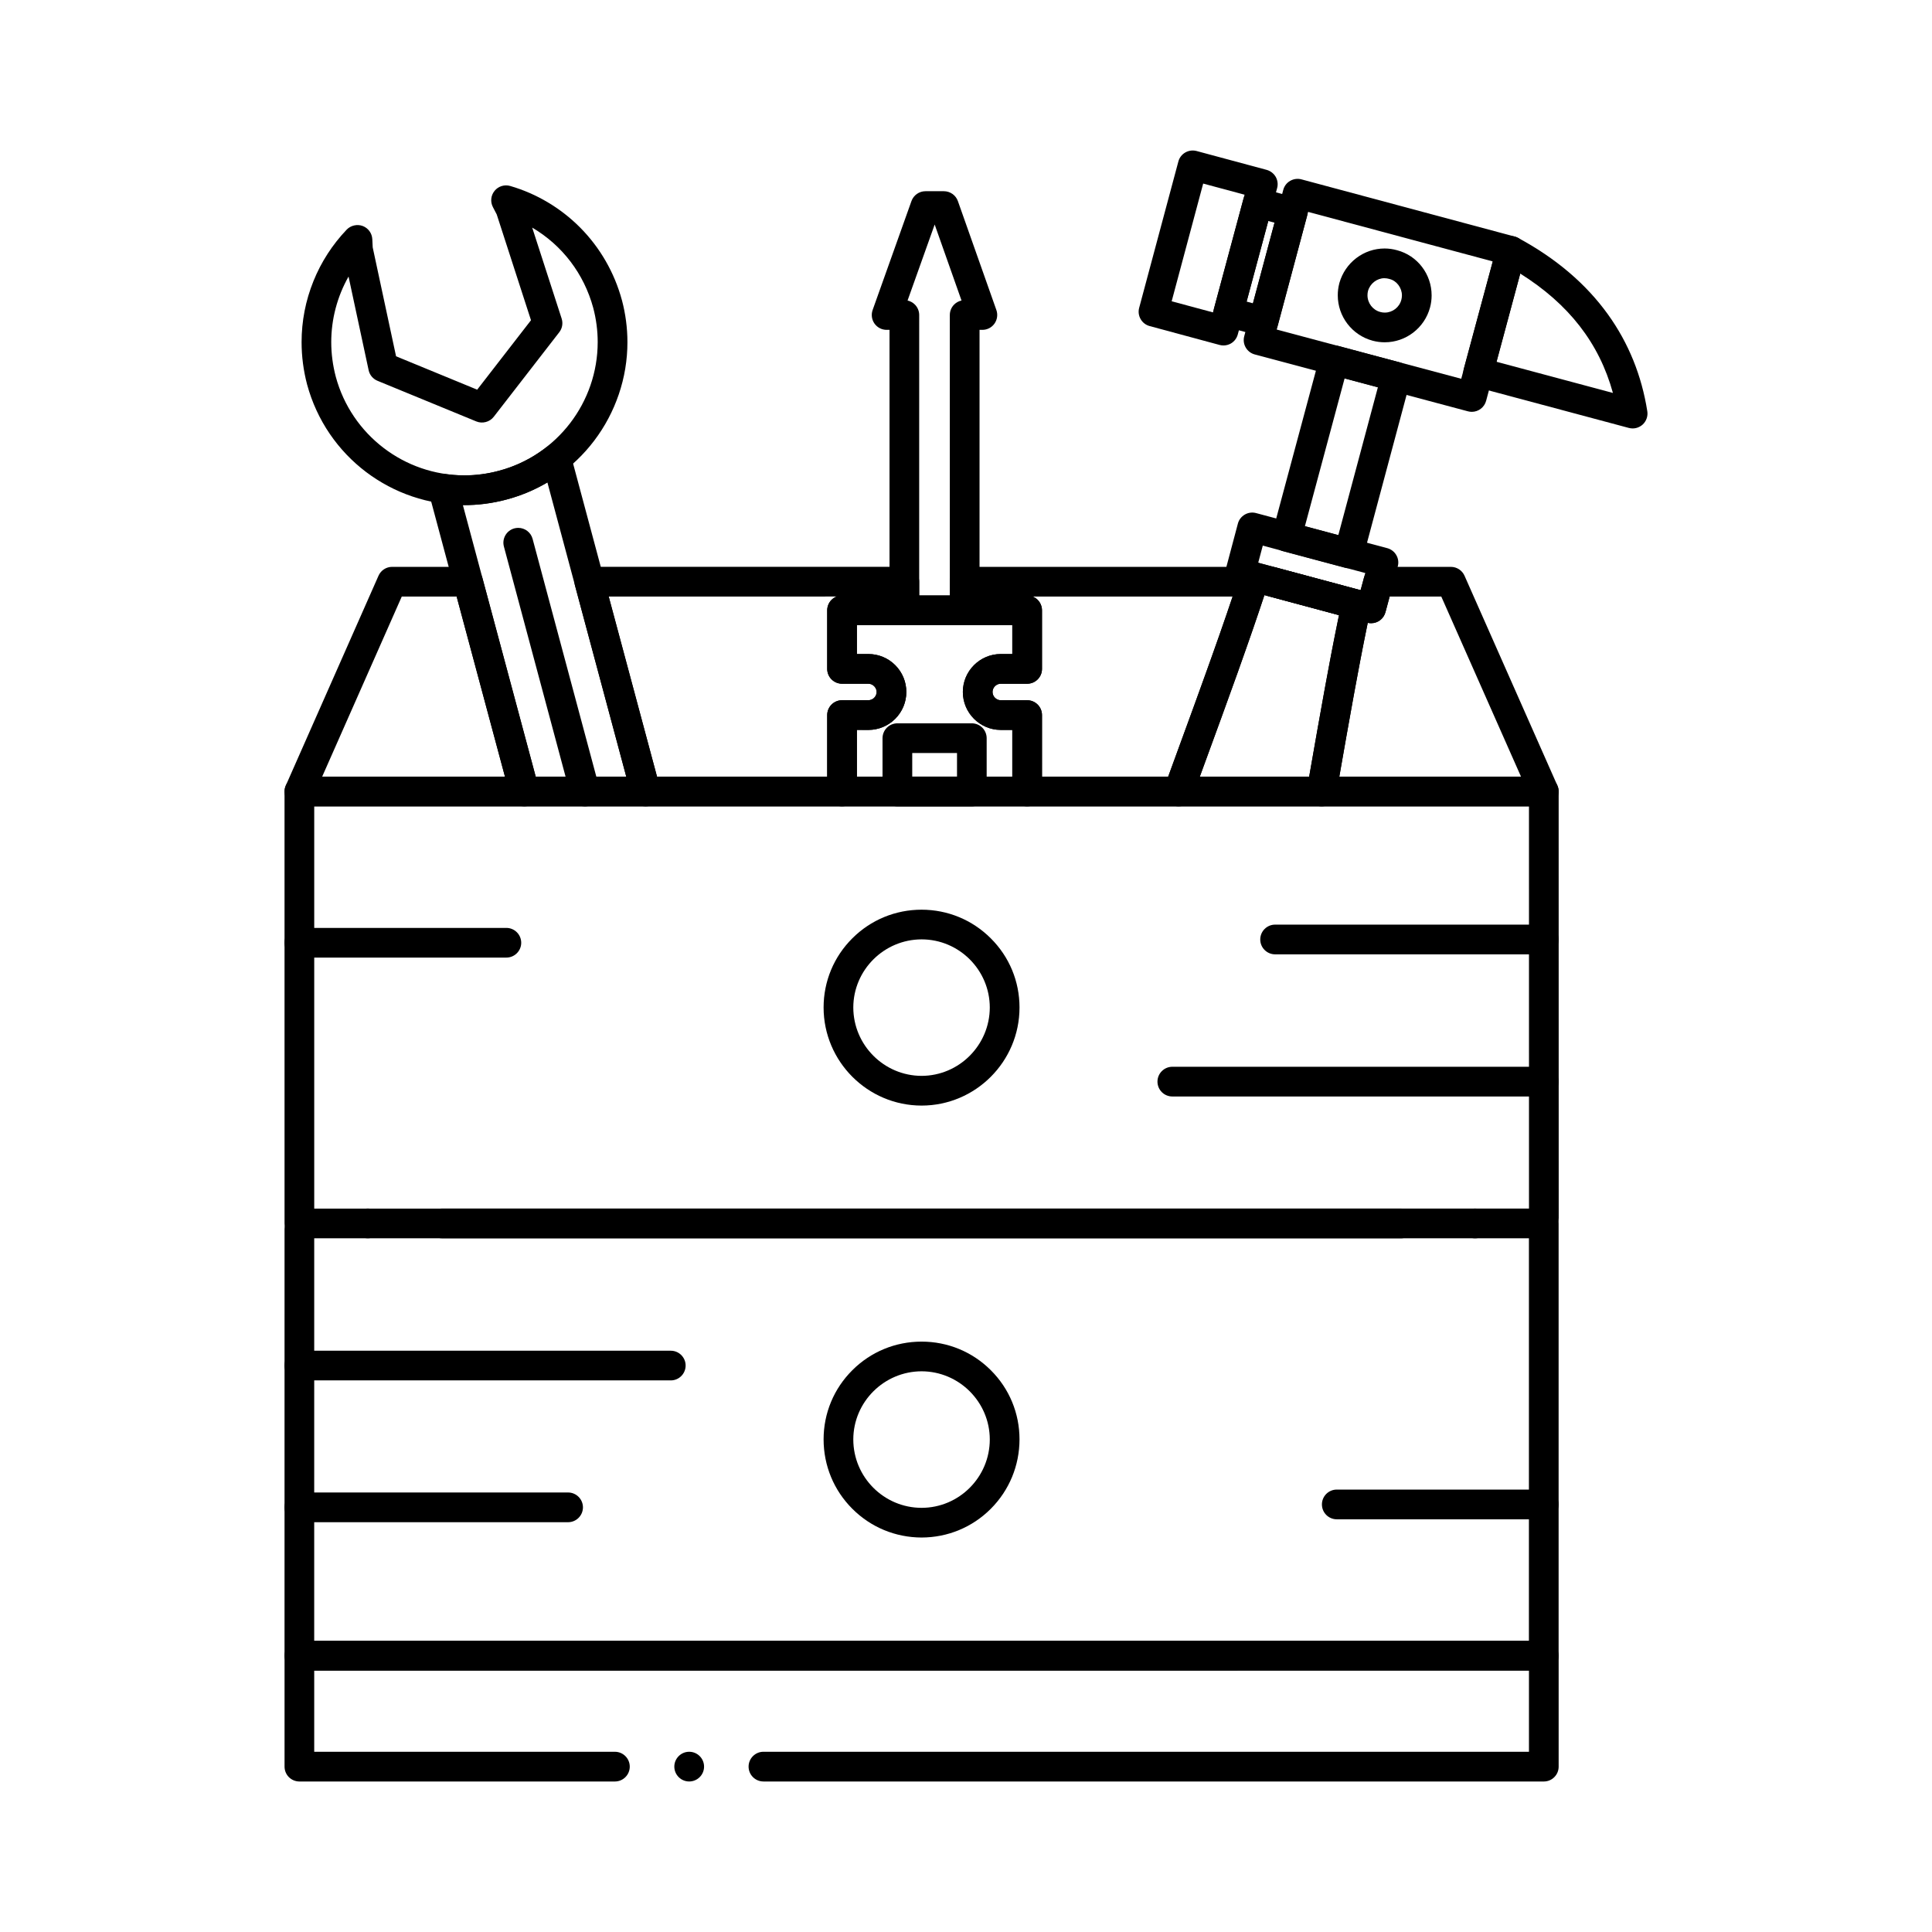 <?xml version="1.0" encoding="UTF-8"?>
<!-- Uploaded to: SVG Repo, www.svgrepo.com, Generator: SVG Repo Mixer Tools -->
<svg fill="#000000" width="800px" height="800px" version="1.1" viewBox="144 144 512 512" xmlns="http://www.w3.org/2000/svg">
 <g>
  <path d="m534.9 472.16c-2.164 0-3.938-1.762-3.938-3.938 0-2.164 1.77-3.938 3.938-3.938 2.176 0 3.938 1.77 3.938 3.938 0 2.176-1.762 3.938-3.938 3.938zm-19.68 0h-291.88c-1.031 0-2.047-0.426-2.773-1.152-0.738-0.727-1.16-1.742-1.16-2.785l-0.004-114.47c0-1.031 0.422-2.047 1.16-2.773 0.727-0.738 1.742-1.16 2.773-1.16h329.8c1.031 0 2.047 0.422 2.773 1.16 0.738 0.727 1.152 1.742 1.152 2.773l0.012 113.01c0 2.176-1.773 3.938-3.938 3.938-2.176 0-3.938-1.762-3.938-3.938l-0.004-109.07h-321.92v106.6h287.95c2.176 0 3.938 1.77 3.938 3.938 0 2.172-1.762 3.934-3.938 3.934z"/>
  <path d="m553.12 586.71h-329.78c-1.043 0-2.055-0.414-2.785-1.152-0.738-0.727-1.152-1.742-1.152-2.785l0.004-113.02c0-2.164 1.762-3.938 3.938-3.938 2.164 0 3.926 1.773 3.926 3.938l-0.004 109.08h321.91l0.004-106.68h-288.04c-2.164 0-3.938-1.762-3.938-3.938 0-2.164 1.77-3.938 3.938-3.938h291.97c1.043 0 2.059 0.422 2.785 1.152 0.738 0.738 1.152 1.75 1.152 2.785v114.56c0 1.051-0.402 2.047-1.152 2.785-0.738 0.746-1.73 1.152-2.785 1.152zm-311.65-114.56c-2.164 0-3.938-1.762-3.938-3.938 0-2.164 1.77-3.938 3.938-3.938 2.176 0 3.938 1.77 3.938 3.938 0 2.176-1.762 3.938-3.938 3.938z"/>
  <path d="m388.23 436.99c-14.309-0.012-25.957-11.672-25.969-25.996 0-6.926 2.707-13.441 7.617-18.332 4.898-4.891 11.426-7.586 18.352-7.586 6.938 0.012 13.453 2.707 18.344 7.598 4.91 4.891 7.606 11.395 7.606 18.32 0 14.324-11.641 25.984-25.949 25.996zm0-44.047c-9.957 0.02-18.074 8.117-18.098 18.047 0.02 9.977 8.137 18.105 18.098 18.125 9.949-0.02 18.055-8.148 18.074-18.125-0.02-9.945-8.125-18.047-18.074-18.047z"/>
  <path d="m553.12 396.91h-71.203c-2.164 0-3.938-1.762-3.938-3.938 0-2.176 1.77-3.938 3.938-3.938h71.203c2.176 0 3.938 1.762 3.938 3.938 0 2.176-1.762 3.938-3.938 3.938z"/>
  <path d="m553.12 434.58h-98.441c-2.176 0-3.938-1.762-3.938-3.938 0-2.164 1.762-3.938 3.938-3.938h98.441c2.176 0 3.938 1.77 3.938 3.938 0 2.176-1.762 3.938-3.938 3.938z"/>
  <path d="m278.19 397.77h-54.859c-2.164 0-3.938-1.762-3.938-3.926 0-2.176 1.77-3.938 3.938-3.938h54.859c2.164 0 3.938 1.762 3.938 3.938 0 2.164-1.77 3.926-3.938 3.926z"/>
  <path d="m388.23 551.46c-6.938-0.02-13.453-2.715-18.344-7.606-4.91-4.898-7.617-11.434-7.625-18.402 0-6.926 2.707-13.441 7.617-18.332 4.898-4.891 11.426-7.578 18.352-7.578s13.441 2.684 18.344 7.578c4.91 4.891 7.606 11.406 7.606 18.332-0.012 6.957-2.719 13.492-7.606 18.391-4.894 4.902-11.406 7.598-18.344 7.617zm0-44.051c-9.957 0.02-18.074 8.117-18.098 18.047 0 9.996 8.117 18.125 18.098 18.137 9.957-0.012 18.074-8.137 18.074-18.137-0.02-9.93-8.125-18.027-18.074-18.047z"/>
  <path d="m294.55 547.4h-71.203c-2.176 0-3.945-1.762-3.945-3.938 0-2.164 1.77-3.938 3.945-3.938h71.203c2.164 0 3.938 1.77 3.938 3.938-0.004 2.176-1.773 3.938-3.938 3.938z"/>
  <path d="m321.77 509.82h-98.438c-2.164 0-3.938-1.762-3.938-3.938 0-2.164 1.77-3.926 3.938-3.926h98.441c2.164 0 3.926 1.762 3.926 3.926-0.004 2.18-1.766 3.938-3.93 3.938z"/>
  <path d="m553.12 546.63h-54.859c-2.176 0-3.938-1.762-3.938-3.938 0-2.176 1.762-3.938 3.938-3.938h54.859c2.176 0 3.938 1.762 3.938 3.938 0 2.18-1.762 3.938-3.938 3.938z"/>
  <path d="m503.46 308.12c-0.344 0-0.68-0.039-1.012-0.129l-22.445-6.043c-1.711-0.453-2.914-2.016-2.922-3.789 0-0.344 0.051-0.688 0.137-1.031 0.461-1.711 2.027-2.914 3.797-2.914 0.344 0 0.688 0.051 1.023 0.137l22.453 6.031c0.996 0.266 1.871 0.934 2.391 1.84 0.344 0.59 0.52 1.277 0.52 1.977 0 0.344-0.051 0.68-0.137 1.004-0.266 1.004-0.934 1.871-1.832 2.391-0.594 0.352-1.273 0.527-1.973 0.527z"/>
  <path d="m553.12 357.69h-58.871c-1.16 0-2.266-0.512-3.012-1.398-0.746-0.895-1.074-2.066-0.867-3.219l0.699-3.984c2.875-16.414 5.578-31.91 8.551-45.727 0.227-1.062 0.867-1.957 1.789-2.527 0.918-0.562 2.035-0.719 3.07-0.441l0.09 0.02 0.875-3.266c0.461-1.723 2.027-2.922 3.809-2.922h19.258c1.555 0 2.973 0.926 3.602 2.344l24.609 55.605c0.543 1.219 0.434 2.617-0.297 3.731-0.727 1.113-1.957 1.785-3.305 1.785zm-54.188-7.875h48.148l-21.125-47.723h-13.688l-1.113 4.152c-0.461 1.723-2.016 2.914-3.789 2.914-0.305 0-0.598-0.031-0.895-0.098-2.641 12.762-5.234 27.629-7.539 40.754z"/>
  <path d="m456.33 357.69h-40.129c-1.031 0-2.047-0.414-2.773-1.152-0.738-0.727-1.152-1.742-1.152-2.785v-16.316h-3.102c-5.512-0.02-10.008-4.527-10.008-10.055 0-5.531 4.496-10.035 10.008-10.055h3.102v-7.644h-12.625c-1.031 0-2.055-0.414-2.785-1.152-0.738-0.727-1.152-1.75-1.152-2.785v-7.586c0-1.031 0.414-2.047 1.152-2.785 0.727-0.727 1.742-1.152 2.785-1.152h76.457c1.258 0 2.449 0.609 3.188 1.625 0.738 1.012 0.945 2.332 0.559 3.531-4.664 14.375-10.707 30.848-16.543 46.77-1.102 2.981-2.195 5.973-3.285 8.965-0.559 1.543-2.043 2.578-3.695 2.578zm-36.191-7.875h33.445c0.766-2.098 1.535-4.191 2.301-6.277 5.383-14.691 10.469-28.566 14.781-41.445h-52.996c0.492 0.195 0.945 0.5 1.32 0.867 0.738 0.738 1.152 1.75 1.152 2.785v15.52c0 1.055-0.402 2.035-1.152 2.785-0.738 0.738-1.73 1.152-2.785 1.152h-7.027c-1.16 0-2.137 1.004-2.144 2.184 0.012 1.18 0.984 2.176 2.144 2.184h7.027c1.043 0 2.055 0.414 2.785 1.152 0.738 0.727 1.152 1.742 1.152 2.785z"/>
  <path d="m367.16 357.69h-52.055c-1.781 0-3.344-1.191-3.809-2.914l-14.918-55.598c-0.324-1.172-0.07-2.449 0.68-3.414 0.738-0.965 1.898-1.543 3.121-1.543h83.492c1.031 0 2.047 0.422 2.773 1.152 0.738 0.738 1.152 1.75 1.152 2.785v7.586c0 1.043-0.414 2.055-1.152 2.785-0.727 0.738-1.742 1.152-2.773 1.152h-12.586v7.644h3.07c2.688 0.012 5.207 1.062 7.094 2.953 1.891 1.898 2.934 4.418 2.941 7.106 0 2.688-1.055 5.207-2.941 7.106-1.891 1.891-4.418 2.941-7.094 2.953l-3.07-0.012v16.32c0 1.043-0.414 2.055-1.152 2.785-0.727 0.738-1.738 1.152-2.773 1.152zm-61.855-55.598 12.812 47.723h45.098v-16.316c0-1.043 0.422-2.055 1.16-2.785 0.727-0.738 1.742-1.152 2.785-1.152h6.996c1.172-0.012 2.164-1.004 2.164-2.184 0-1.16-1.012-2.184-2.164-2.184h-6.996c-1.043 0-2.055-0.422-2.785-1.152-0.738-0.727-1.16-1.742-1.16-2.785v-15.52c0-1.031 0.422-2.047 1.16-2.785 0.375-0.363 0.816-0.668 1.32-0.867z"/>
  <path d="m282.95 357.69h-59.609c-1.328 0-2.566-0.66-3.297-1.781-0.727-1.121-0.836-2.519-0.305-3.738l24.57-55.598c0.629-1.426 2.047-2.352 3.602-2.352h20.113c1.781 0 3.344 1.199 3.809 2.914l14.926 55.605c0.316 1.172 0.059 2.449-0.68 3.414-0.746 0.965-1.91 1.535-3.129 1.535zm-53.57-7.875h48.441l-12.812-47.723h-14.535z"/>
  <path d="m346.32 616.11c-2.164 0-3.938-1.762-3.938-3.938 0-2.164 1.77-3.938 3.938-3.938h202.87v-21.52l-321.92 0.004v21.52h79.684c2.176 0 3.938 1.77 3.938 3.938 0 2.176-1.762 3.938-3.938 3.938h-83.621c-1.031 0-2.047-0.426-2.773-1.152-0.738-0.727-1.152-1.742-1.152-2.785v-29.391c0-1.031 0.414-2.047 1.152-2.773 0.727-0.738 1.742-1.16 2.773-1.16h329.8c1.031 0 2.047 0.422 2.773 1.16 0.738 0.727 1.152 1.742 1.152 2.773v29.391c0 1.051-0.402 2.035-1.152 2.785-0.738 0.746-1.73 1.152-2.773 1.152h-206.8c-0.008-0.004-0.008-0.004-0.016-0.004zm-19.68 0c-2.164 0-3.938-1.762-3.938-3.938 0-2.164 1.77-3.938 3.938-3.938 2.176 0 3.945 1.77 3.945 3.938 0 2.176-1.773 3.938-3.945 3.938z"/>
  <path d="m534.04 253.14c-0.344 0-0.688-0.051-1.023-0.137l-56.5-15.074c-2.098-0.562-3.344-2.727-2.785-4.82l10.344-38.789c0.266-1.012 0.918-1.871 1.832-2.391 0.906-0.523 1.988-0.668 2.992-0.395l56.539 15.164c1.023 0.277 1.871 0.926 2.391 1.84 0.531 0.906 0.672 1.969 0.395 2.981l-10.391 38.711c-0.457 1.711-2.023 2.91-3.793 2.91zm-51.691-21.805 48.895 13.047 8.355-31.105-48.934-13.125z"/>
  <path d="m468.23 235.55c-0.355 0-0.699-0.051-1.031-0.137l-18.527-5c-2.098-0.562-3.344-2.727-2.785-4.82l10.391-38.789c0.266-1.012 0.926-1.871 1.832-2.391 0.906-0.523 1.988-0.66 2.992-0.395l18.578 5c1.004 0.277 1.871 0.945 2.391 1.84 0.512 0.895 0.66 1.988 0.383 2.981l-10.43 38.801c-0.273 1.012-0.926 1.859-1.828 2.391-0.609 0.344-1.285 0.52-1.965 0.52zm-13.727-11.707 10.941 2.941 8.383-31.184-10.973-2.953z"/>
  <path d="m478.82 233.14c-0.352 0-0.699-0.051-1.031-0.137l-9.27-2.5c-2.098-0.57-3.336-2.727-2.773-4.82l7.773-28.969c0.277-1.012 0.926-1.859 1.84-2.391 0.906-0.512 1.977-0.66 2.992-0.383l9.258 2.5c2.098 0.57 3.336 2.727 2.773 4.82l-7.773 28.969c-0.277 1.012-0.926 1.859-1.832 2.391-0.598 0.344-1.277 0.52-1.957 0.52zm-4.457-9.219 1.664 0.453 5.738-21.363-1.664-0.441z"/>
  <path d="m576.66 257.54c-0.344 0-0.68-0.051-1.012-0.137l-40.926-10.953c-1.012-0.277-1.859-0.926-2.391-1.832-0.52-0.914-0.66-1.977-0.383-3 1.77-6.535 3.102-11.465 4.379-16.234 1.258-4.676 2.566-9.516 4.301-15.91 0.312-1.172 1.129-2.117 2.242-2.59 1.102-0.473 2.371-0.414 3.426 0.156 10.016 5.383 18.047 12.223 23.863 20.328 5.41 7.539 8.906 16.148 10.391 25.605 0.219 1.309-0.266 2.668-1.238 3.551-0.734 0.652-1.668 1.016-2.652 1.016zm-36.086-17.672 30.867 8.266c-3.629-13.188-11.668-23.539-24.57-31.637-1.121 4.152-2.066 7.676-3.012 11.188-1.02 3.789-2.043 7.578-3.285 12.184z"/>
  <path d="m501.45 294.59c-0.344 0-0.688-0.039-1.023-0.129l-16.461-4.398c-1.012-0.266-1.859-0.926-2.391-1.832-0.531-0.914-0.668-1.977-0.395-2.992l12.574-46.809c0.461-1.711 2.027-2.914 3.797-2.914 0.344 0 0.688 0.039 1.023 0.137l16.422 4.398c2.098 0.562 3.336 2.727 2.773 4.82l-12.523 46.801c-0.461 1.715-2.027 2.918-3.797 2.918zm-11.641-11.121 8.855 2.363 10.488-39.191-8.816-2.363z"/>
  <path d="m510.98 234.71v-0.051 0.051c-1.082 0-2.156-0.137-3.199-0.414-5.461-1.457-9.27-6.414-9.258-12.055 0-1.074 0.137-2.144 0.414-3.188l0.012-0.059c0.758-2.656 2.312-4.941 4.488-6.602 2.176-1.652 4.762-2.527 7.481-2.539 1.121 0 2.234 0.156 3.316 0.461 5.391 1.418 9.16 6.328 9.16 11.965 0 1.082-0.137 2.156-0.414 3.188-1.461 5.445-6.391 9.242-12 9.242zm-0.098-16.984c-1.977 0-3.809 1.426-4.348 3.387-0.098 0.375-0.137 0.758-0.137 1.133 0 2.086 1.406 3.918 3.414 4.438 0.383 0.109 0.777 0.156 1.172 0.156 2.055 0 3.867-1.398 4.387-3.394 0.098-0.383 0.156-0.766 0.156-1.16 0-2.035-1.414-3.906-3.297-4.348l-0.137-0.039c-0.395-0.109-0.789-0.168-1.18-0.168z"/>
  <path d="m507.36 309.16c-0.344 0-0.688-0.039-1.023-0.129l-34.727-9.309c-2.098-0.562-3.344-2.715-2.785-4.812l3.227-12.152c0.266-1.012 0.926-1.859 1.832-2.391 0.906-0.523 1.988-0.668 2.992-0.395l34.766 9.297c1.012 0.277 1.867 0.926 2.391 1.84 0.531 0.906 0.668 1.969 0.395 2.981l-3.266 12.152c-0.465 1.727-2.019 2.918-3.801 2.918zm-29.922-16.02 27.141 7.273 1.23-4.555-27.16-7.262z"/>
  <path d="m494.25 357.69h-37.922c-1.281 0-2.481-0.621-3.219-1.672-0.738-1.055-0.914-2.402-0.473-3.602 1.238-3.426 2.5-6.859 3.738-10.273 6.082-16.621 11.816-32.324 16.375-46.406 0.531-1.625 2.035-2.715 3.75-2.715 0.344 0 0.68 0.039 1.012 0.129l26.98 7.242c2.027 0.543 3.266 2.578 2.824 4.625-2.961 13.777-5.699 29.453-8.602 46.051l-0.59 3.367c-0.324 1.887-1.957 3.254-3.875 3.254zm-32.293-7.875h28.988l0.07-0.395c2.644-15.113 5.137-29.391 7.832-42.402l-19.77-5.305c-4.387 13.266-9.867 28.262-15.172 42.766-0.652 1.785-1.301 3.559-1.949 5.336z"/>
  <path d="m315.1 357.69h-32.156c-1.77 0-3.336-1.191-3.797-2.914l-21.52-80.246c-0.344-1.289-0.02-2.656 0.867-3.641 0.875-0.984 2.223-1.465 3.523-1.27 1.684 0.246 3.394 0.383 5.086 0.383 3.039-0.012 6.109-0.422 9.121-1.238l0.039-0.012c4.555-1.191 8.848-3.324 12.754-6.367 1.023-0.797 2.441-1.043 3.672-0.629 1.25 0.422 2.203 1.438 2.547 2.715l23.664 88.266c0.316 1.172 0.059 2.449-0.68 3.414-0.738 0.969-1.91 1.539-3.121 1.539zm-29.137-7.875h24l-20.898-77.961c-3.434 2.016-7.074 3.543-10.812 4.516-3.809 1.031-7.703 1.543-11.582 1.496z"/>
  <path d="m267.06 277.84c-4.703 0-9.359-0.766-13.824-2.281-4.398-1.484-8.5-3.672-12.211-6.465-3.738-2.832-6.965-6.219-9.605-10.078-2.727-3.996-4.754-8.402-6.031-13.105-0.973-3.68-1.465-7.469-1.465-11.238 0-5.559 1.055-11 3.141-16.168 2.055-5.086 5.027-9.684 8.816-13.656 1.062-1.113 2.785-1.504 4.223-0.965 1.477 0.551 2.481 1.918 2.559 3.492l0.109 2.184 6.188 28.859 21.5 8.848 14.258-18.402-9.082-28.043-1.012-1.949c-0.727-1.398-0.551-3.09 0.453-4.309 0.984-1.211 2.637-1.723 4.144-1.277 6.977 2.027 13.371 5.836 18.508 11 5.273 5.305 9.113 11.957 11.078 19.238l0.012 0.02c0.965 3.641 1.457 7.391 1.457 11.121 0 4.715-0.766 9.367-2.293 13.844-1.496 4.398-3.672 8.512-6.477 12.223-2.832 3.75-6.231 6.988-10.098 9.625-3.996 2.727-8.414 4.742-13.137 6.012-3.672 0.98-7.441 1.473-11.211 1.473zm-30.691-60.547c-3 5.293-4.586 11.305-4.586 17.379 0 3.09 0.414 6.188 1.211 9.199 4.152 15.359 18.164 26.098 34.066 26.098 3.078 0 6.168-0.402 9.172-1.211 15.398-4.121 26.156-18.145 26.164-34.094 0-3.051-0.402-6.121-1.191-9.102-2.449-9.004-8.188-16.543-16.168-21.246l7.805 24.109c0.402 1.238 0.168 2.598-0.629 3.621l-17.367 22.414c-1.062 1.379-2.992 1.891-4.606 1.23l-26.195-10.773c-1.199-0.492-2.086-1.543-2.352-2.812z"/>
  <path d="m299.02 357.7c-1.781 0-3.344-1.199-3.809-2.922l-17.672-65.938c-0.562-2.098 0.688-4.262 2.785-4.82 0.336-0.09 0.68-0.129 1.023-0.129 1.77 0 3.336 1.191 3.797 2.914l17.672 65.938c0.562 2.098-0.688 4.262-2.785 4.82-0.332 0.09-0.676 0.137-1.012 0.137z"/>
  <path d="m416.2 357.69h-49.043c-1.043 0-2.055-0.414-2.785-1.152-0.738-0.727-1.152-1.742-1.152-2.785v-20.25c0-1.043 0.414-2.055 1.152-2.785 0.727-0.738 1.742-1.152 2.785-1.152h6.996c1.172-0.012 2.164-1.004 2.164-2.184 0-1.16-1.012-2.184-2.164-2.184h-6.996c-1.043 0-2.055-0.422-2.785-1.152-0.738-0.727-1.152-1.742-1.152-2.785v-15.52c0-1.031 0.414-2.047 1.152-2.773 0.727-0.738 1.742-1.16 2.785-1.16h49.043c1.043 0 2.055 0.422 2.785 1.16 0.738 0.727 1.152 1.742 1.152 2.773v15.52c0 1.055-0.402 2.035-1.152 2.785-0.738 0.738-1.73 1.152-2.785 1.152h-7.027c-1.16 0-2.137 1.004-2.144 2.184 0.012 1.18 0.984 2.176 2.144 2.184h7.027c1.043 0 2.055 0.414 2.785 1.152 0.738 0.727 1.152 1.742 1.152 2.785v20.25c0 1.055-0.402 2.047-1.152 2.785-0.738 0.746-1.73 1.152-2.785 1.152zm-45.117-7.875h41.18v-12.379h-3.09c-5.512-0.02-10.008-4.527-10.008-10.055 0-5.531 4.496-10.035 10.008-10.055h3.09v-7.644h-41.18v7.644h3.07c2.688 0.012 5.207 1.062 7.094 2.953 1.891 1.898 2.941 4.418 2.941 7.106s-1.055 5.207-2.941 7.106c-1.891 1.891-4.418 2.941-7.094 2.953h-3.07z"/>
  <path d="m399.65 309.68h-15.98c-1.043 0-2.055-0.414-2.785-1.152-0.738-0.727-1.152-1.742-1.152-2.785v-74.328h-0.766c-1.27 0-2.481-0.621-3.219-1.664-0.738-1.043-0.914-2.391-0.492-3.59l10.293-28.879c0.562-1.566 2.055-2.609 3.711-2.609h4.879c1.664 0 3.16 1.055 3.711 2.617l10.203 28.879c0.422 1.199 0.234 2.547-0.5 3.582-0.727 1.043-1.938 1.664-3.207 1.664h-0.758v74.332c0 1.043-0.422 2.055-1.16 2.785-0.73 0.734-1.746 1.148-2.777 1.148zm-12.055-7.871h8.117v-74.32c0-1.043 0.414-2.055 1.152-2.785 0.523-0.531 1.211-0.906 1.949-1.062l-7.113-20.141-7.184 20.141c0.738 0.168 1.398 0.531 1.93 1.062 0.738 0.727 1.152 1.742 1.152 2.785z"/>
  <path d="m401.54 357.69h-19.73c-1.031 0-2.047-0.414-2.773-1.152-0.738-0.727-1.16-1.742-1.16-2.785v-14.129c0-1.031 0.422-2.047 1.16-2.785 0.727-0.727 1.742-1.152 2.773-1.152h19.73c1.043 0 2.055 0.422 2.785 1.152 0.738 0.738 1.152 1.75 1.152 2.785v14.129c0 1.055-0.402 2.047-1.152 2.785-0.734 0.746-1.73 1.152-2.785 1.152zm-15.789-7.875h11.867v-6.258h-11.867z"/>
 </g>
</svg>